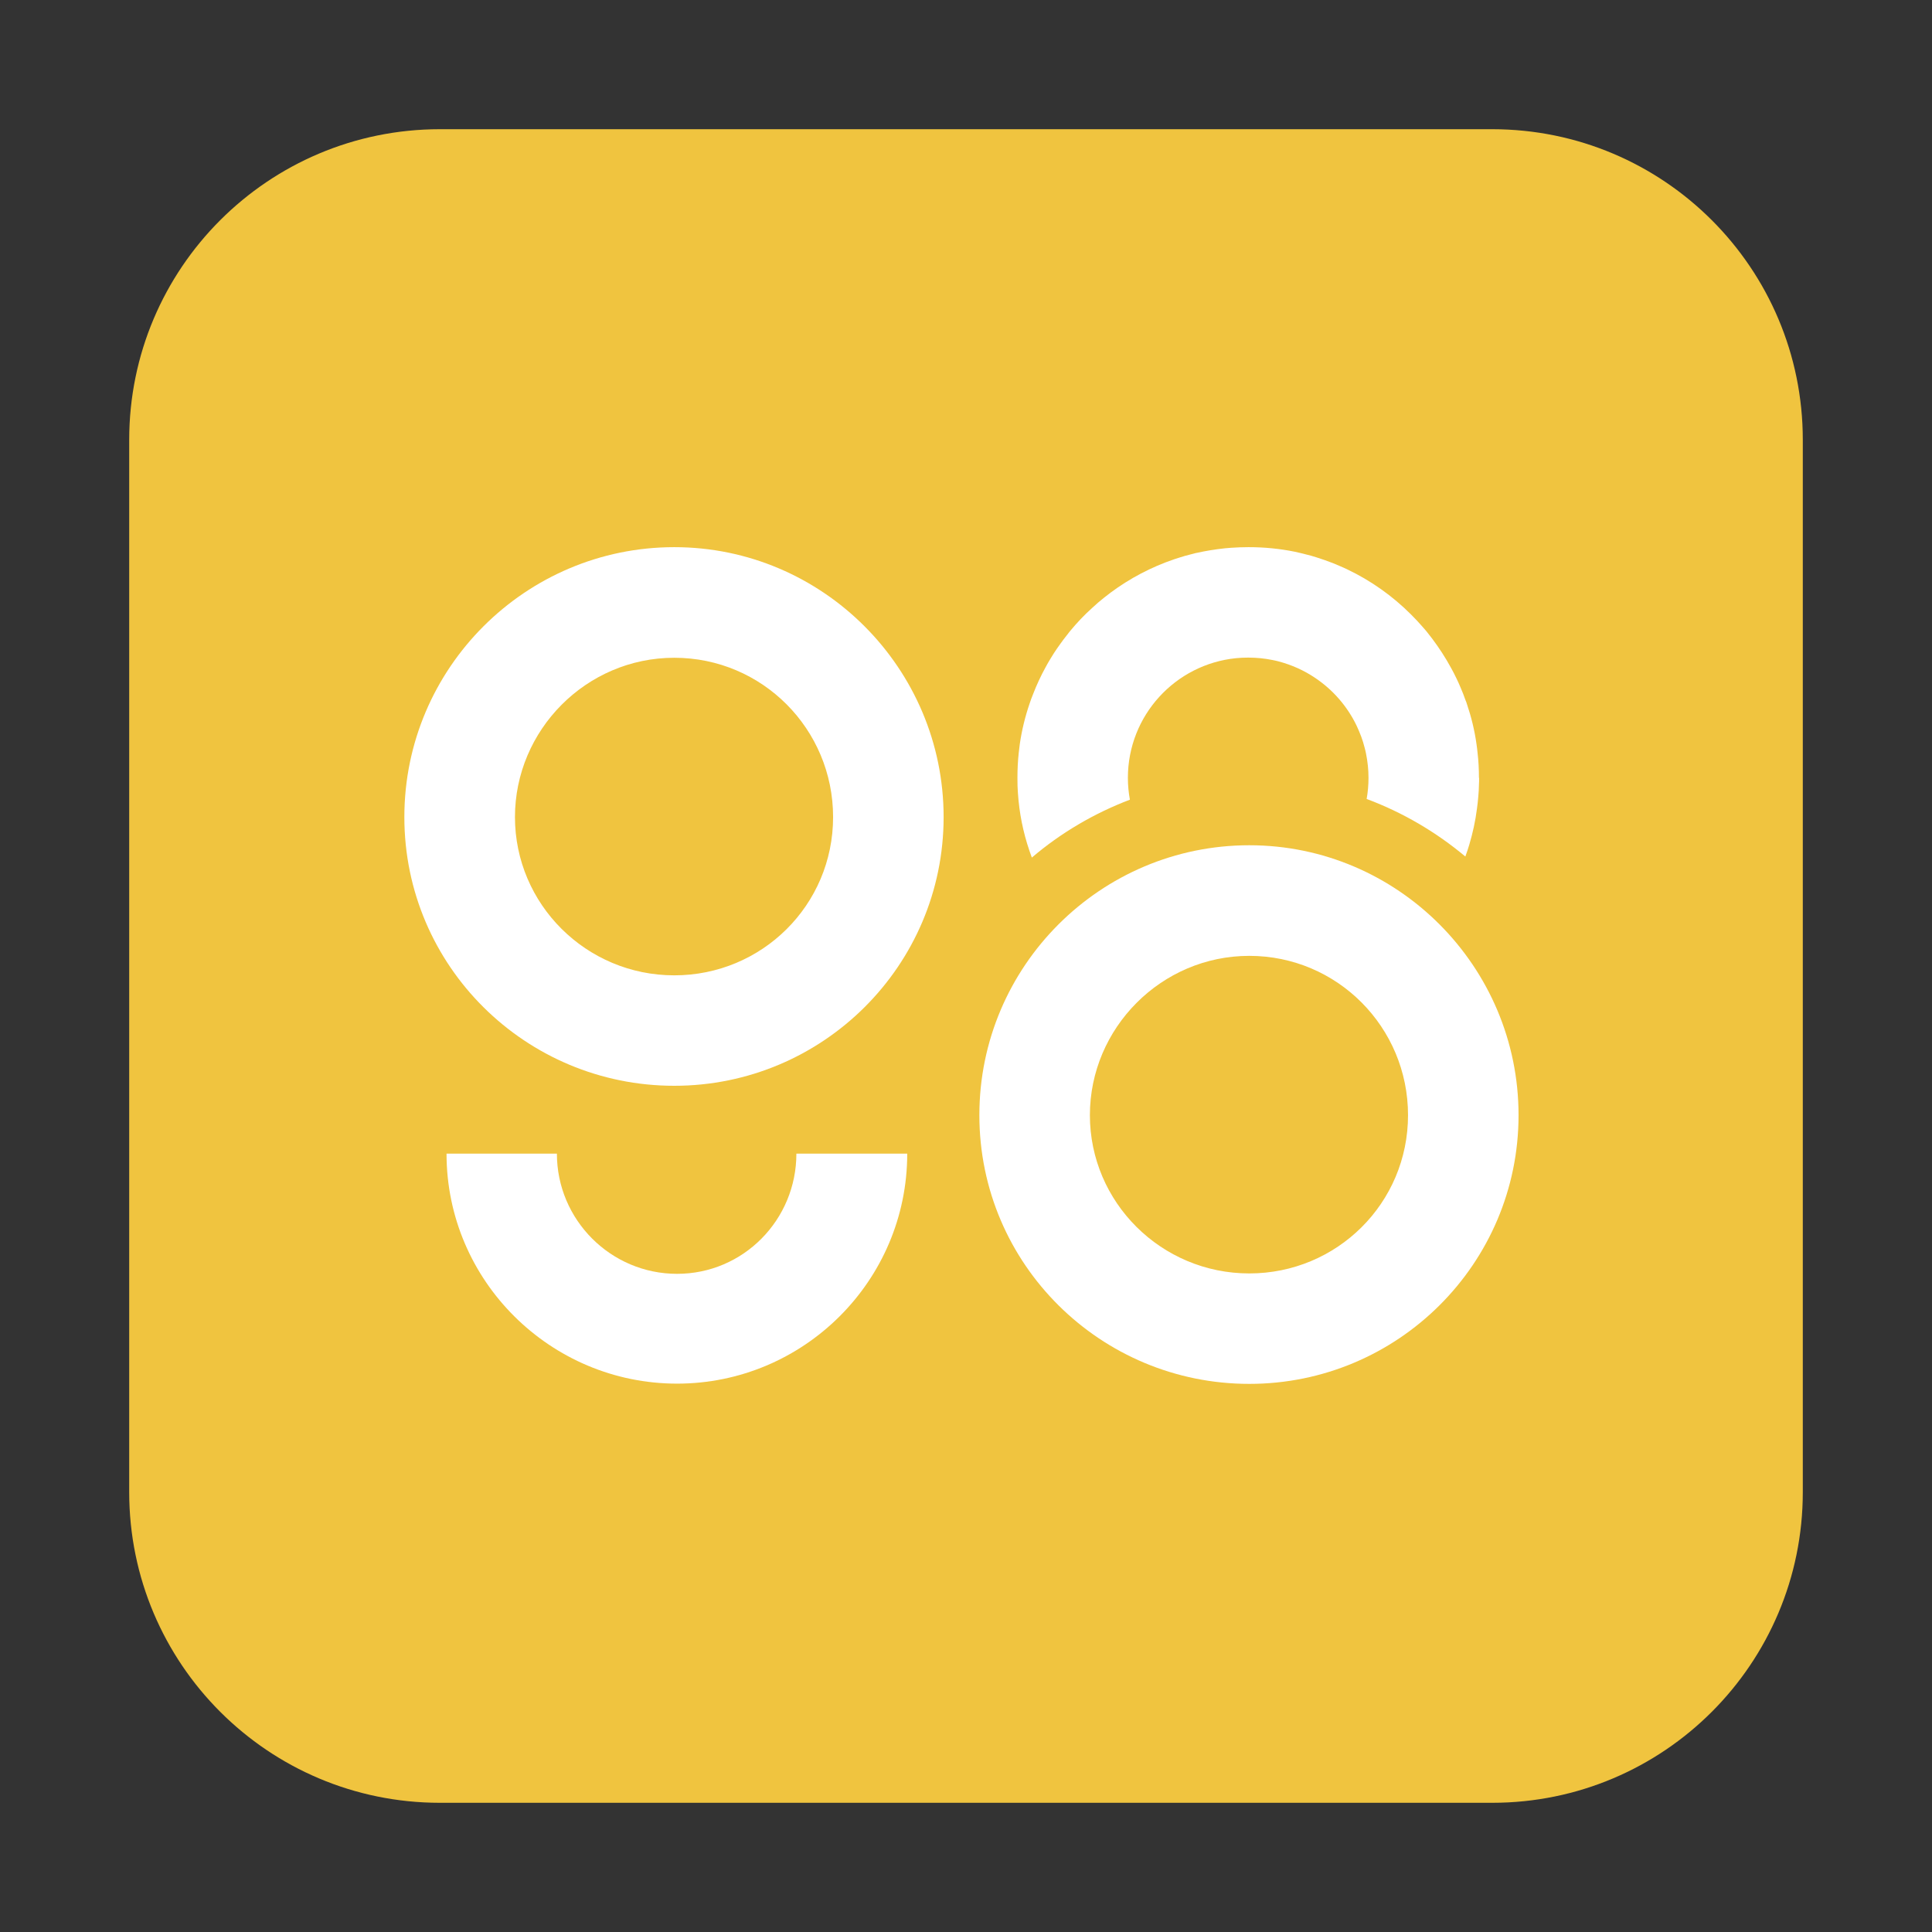 <svg width="24" height="24" viewBox="0 0 24 24" fill="none" xmlns="http://www.w3.org/2000/svg">
    <rect x="0" y="0" width="24" height="24" fill="#333333" stroke="none"/>
    <path d="M18.536 1.605H5.465C3.333 1.605 1.605 3.333 1.605 5.464V18.536C1.605 20.667 3.333 22.395 5.465 22.395H18.536C20.668 22.395 22.395 20.667 22.395 18.536V5.464C22.395 3.333 20.668 1.605 18.536 1.605Z" fill="#F0C43F"/>
    <path d="M18.374 9.661V9.663C18.374 9.691 18.374 9.719 18.372 9.748C18.371 9.797 18.369 9.845 18.364 9.894C18.36 9.946 18.354 9.997 18.347 10.048C18.328 10.199 18.295 10.348 18.252 10.493C18.237 10.543 18.221 10.592 18.203 10.64C17.841 10.337 17.427 10.093 16.977 9.925C16.992 9.84 17 9.753 17 9.663C17 9.559 16.989 9.459 16.969 9.36C16.964 9.337 16.959 9.312 16.952 9.288C16.94 9.241 16.926 9.194 16.909 9.149C16.892 9.104 16.873 9.059 16.852 9.014C16.737 8.775 16.56 8.571 16.34 8.423C16.202 8.329 16.046 8.259 15.879 8.215C15.855 8.209 15.83 8.203 15.807 8.199C15.71 8.179 15.609 8.169 15.506 8.169C15.455 8.169 15.405 8.171 15.356 8.176C14.601 8.251 14.011 8.888 14.011 9.663C14.011 9.756 14.02 9.847 14.036 9.934C13.589 10.104 13.176 10.348 12.818 10.653C12.733 10.426 12.677 10.19 12.653 9.948C12.653 9.941 12.652 9.934 12.651 9.926C12.646 9.871 12.642 9.815 12.64 9.761V9.748C12.64 9.719 12.639 9.691 12.639 9.663V9.661C12.639 9.557 12.644 9.454 12.655 9.353C12.659 9.317 12.664 9.281 12.668 9.245C12.693 9.072 12.734 8.904 12.789 8.743C12.802 8.704 12.816 8.664 12.832 8.626C12.877 8.509 12.929 8.397 12.989 8.288C13.01 8.249 13.032 8.21 13.056 8.172C13.079 8.134 13.103 8.096 13.128 8.06C13.155 8.022 13.182 7.983 13.209 7.947C13.237 7.91 13.264 7.875 13.293 7.839C13.293 7.839 13.294 7.839 13.294 7.838C13.336 7.787 13.38 7.738 13.425 7.69C13.471 7.642 13.518 7.596 13.567 7.552C13.615 7.507 13.665 7.464 13.717 7.423C13.742 7.403 13.769 7.383 13.796 7.362C14.034 7.185 14.301 7.044 14.59 6.946C14.635 6.932 14.679 6.917 14.725 6.904C14.769 6.892 14.814 6.88 14.859 6.869H14.862C14.978 6.843 15.097 6.824 15.217 6.811C15.241 6.809 15.265 6.807 15.289 6.805C15.361 6.8 15.435 6.797 15.509 6.797C15.706 6.797 15.899 6.816 16.085 6.854C16.131 6.864 16.177 6.875 16.223 6.887C16.268 6.898 16.313 6.91 16.358 6.925C16.425 6.946 16.492 6.97 16.557 6.995C16.585 7.006 16.613 7.018 16.64 7.03C16.67 7.042 16.699 7.056 16.728 7.069C17.028 7.211 17.3 7.404 17.531 7.636C17.579 7.684 17.627 7.735 17.672 7.787C17.687 7.804 17.702 7.822 17.718 7.84C17.743 7.871 17.767 7.902 17.79 7.932C17.877 8.048 17.956 8.169 18.026 8.298C18.048 8.338 18.07 8.379 18.089 8.42C18.089 8.422 18.091 8.423 18.091 8.424C18.109 8.461 18.127 8.5 18.143 8.539C18.165 8.591 18.187 8.644 18.205 8.698C18.212 8.713 18.218 8.729 18.222 8.744C18.277 8.906 18.318 9.073 18.342 9.246C18.347 9.283 18.352 9.318 18.355 9.354C18.367 9.456 18.372 9.558 18.372 9.663L18.374 9.661Z" fill="white"/>
    <path d="M11.27 14.331C11.27 15.911 9.983 17.188 8.411 17.188C6.838 17.188 5.547 15.911 5.547 14.331H6.918C6.918 15.153 7.587 15.824 8.411 15.824C9.234 15.824 9.893 15.153 9.893 14.331H11.27Z" fill="white"/>
    <path d="M8.376 6.797C6.531 6.797 5.023 8.297 5.023 10.15C5.023 12.002 6.531 13.488 8.376 13.488C10.221 13.488 11.722 11.995 11.722 10.15C11.722 8.304 10.221 6.797 8.376 6.797ZM8.376 12.116C7.282 12.116 6.397 11.232 6.397 10.15C6.397 9.068 7.283 8.171 8.376 8.171C9.469 8.171 10.349 9.057 10.349 10.15C10.349 11.243 9.465 12.116 8.376 12.116Z" fill="white"/>
    <path d="M15.519 10.5C13.673 10.5 12.166 12 12.166 13.853C12.166 15.705 13.673 17.191 15.519 17.191C17.364 17.191 18.864 15.698 18.864 13.853C18.864 12.007 17.364 10.5 15.519 10.5ZM15.519 15.819C14.425 15.819 13.539 14.935 13.539 13.853C13.539 12.771 14.426 11.874 15.519 11.874C16.611 11.874 17.491 12.76 17.491 13.853C17.491 14.946 16.608 15.819 15.519 15.819Z" fill="white"/>
</svg>

